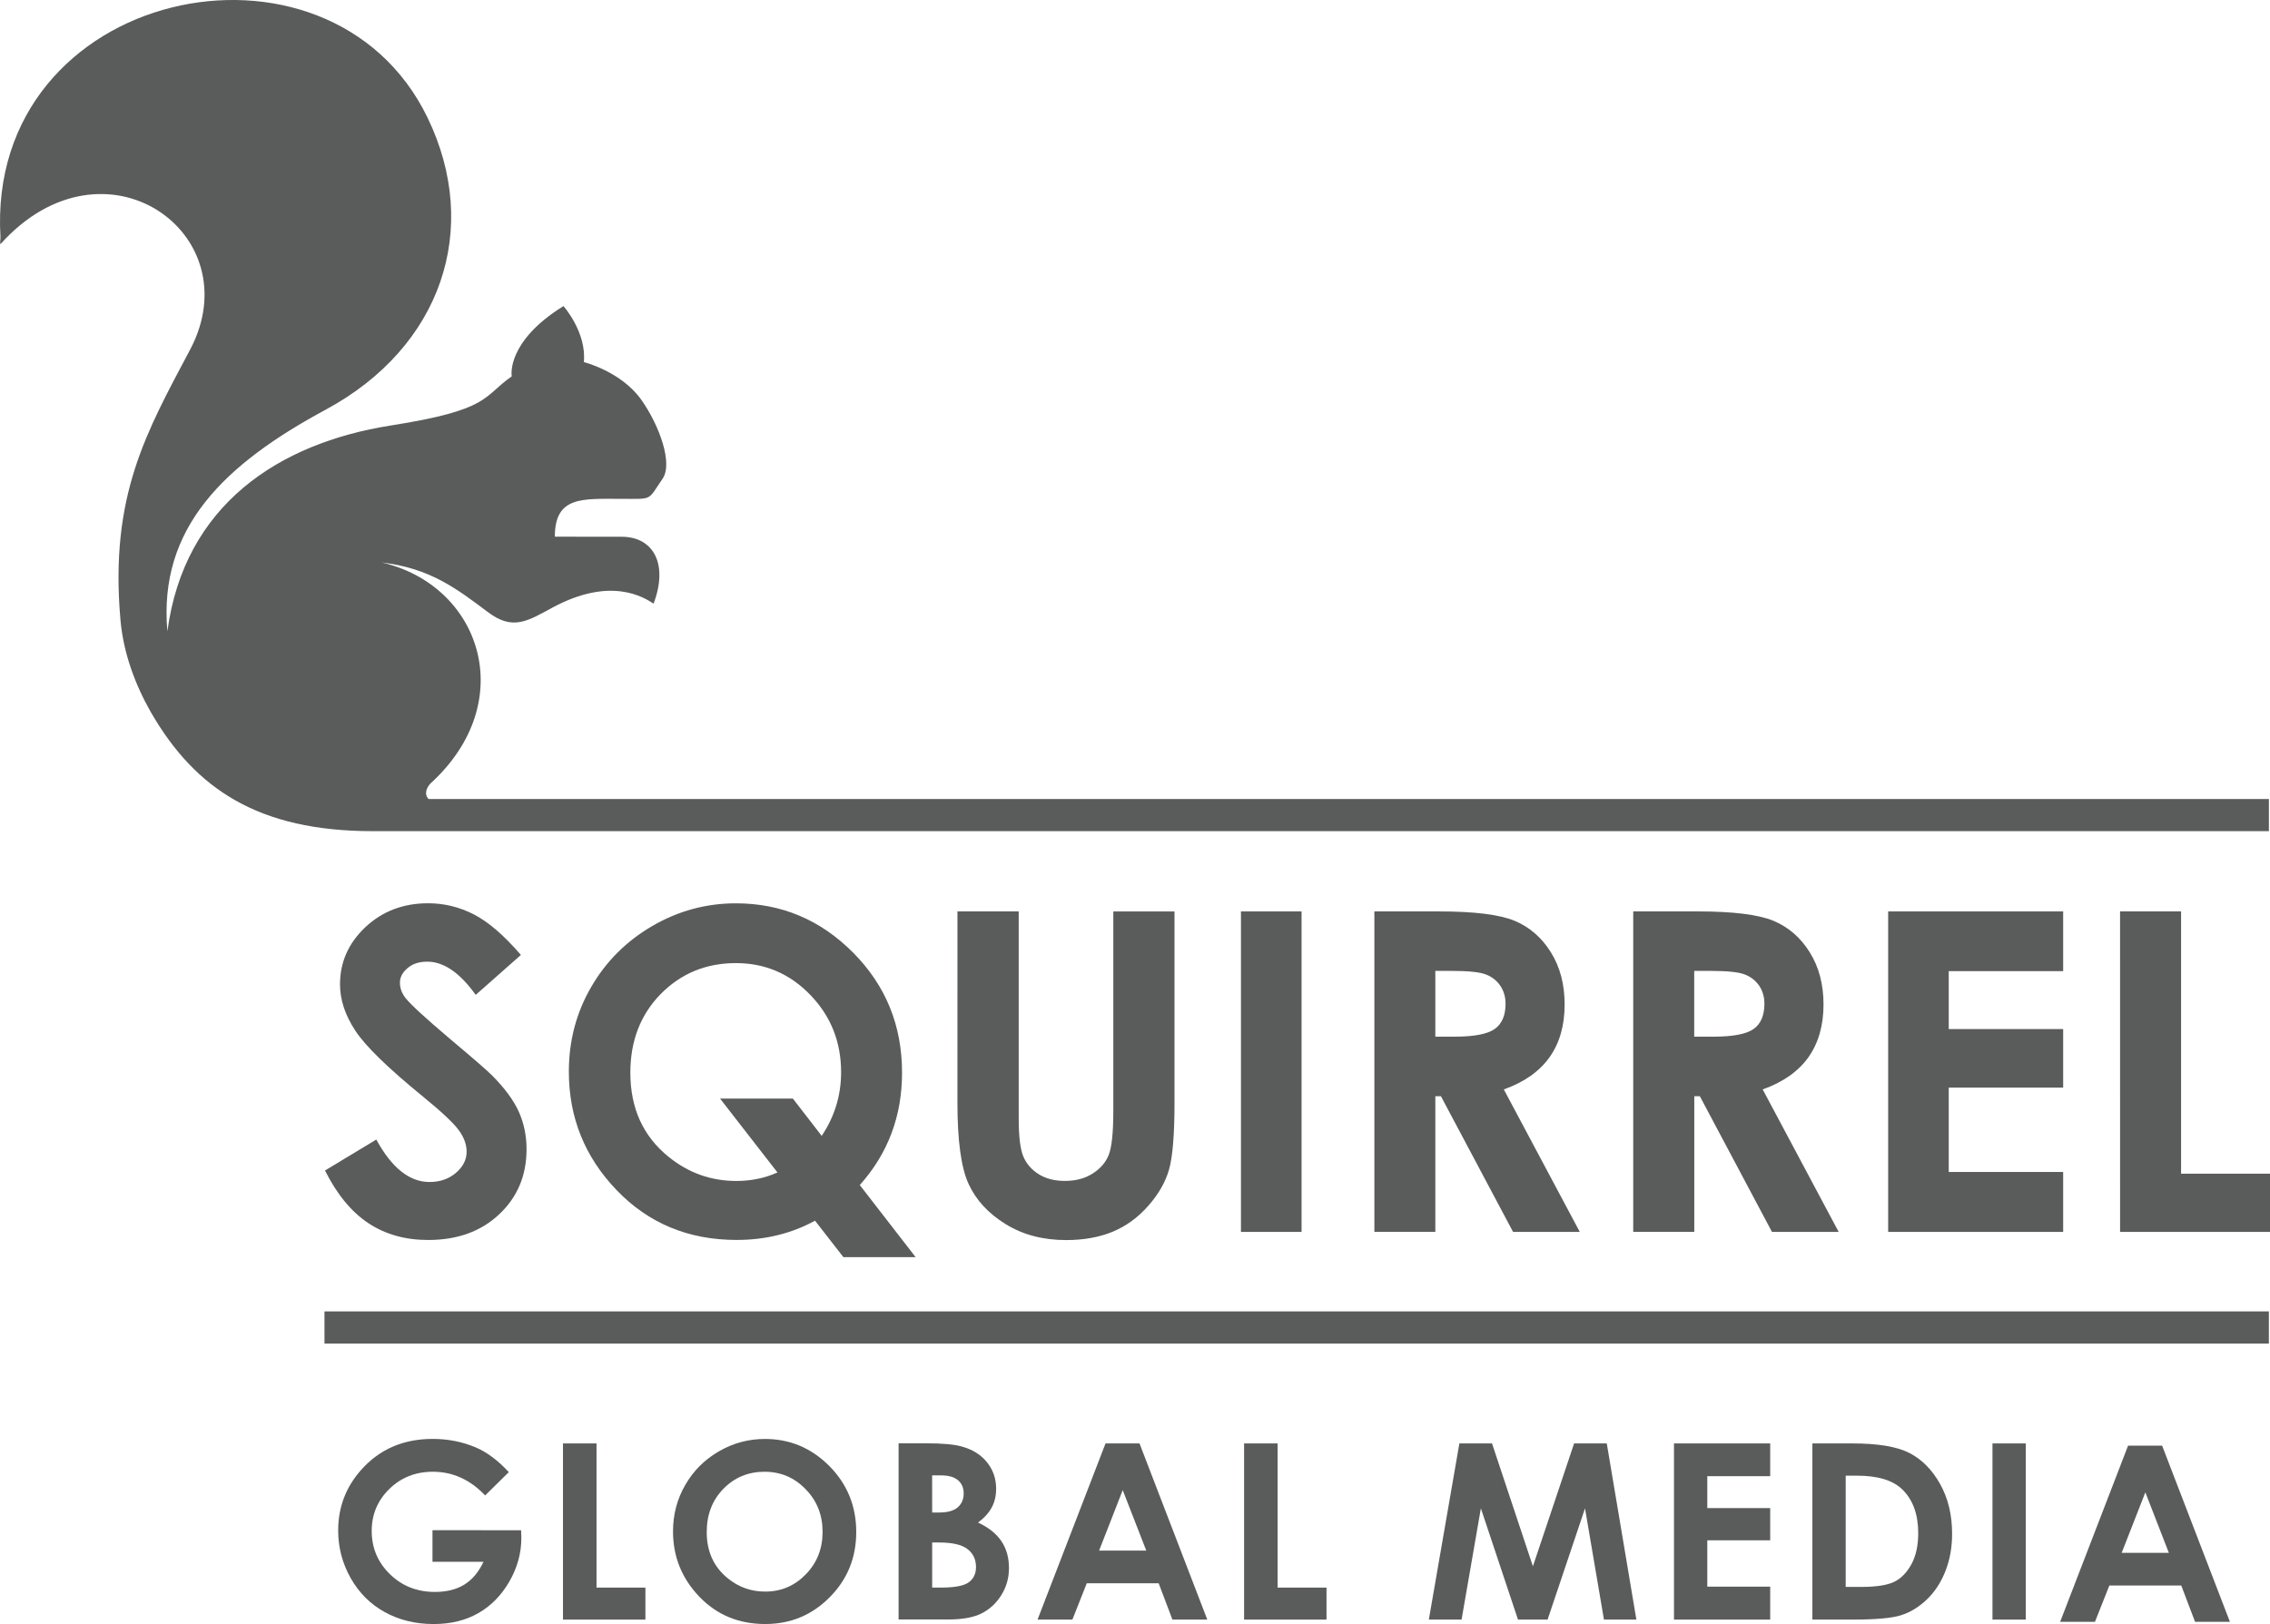 <?xml version="1.0" encoding="utf-8"?>
<!-- Generator: Adobe Illustrator 16.0.0, SVG Export Plug-In . SVG Version: 6.00 Build 0)  -->
<!DOCTYPE svg PUBLIC "-//W3C//DTD SVG 1.1//EN" "http://www.w3.org/Graphics/SVG/1.1/DTD/svg11.dtd">
<svg version="1.1" id="Layer_1" xmlns="http://www.w3.org/2000/svg" xmlns:xlink="http://www.w3.org/1999/xlink" x="0px" y="0px"
	 width="177.918px" height="127.321px" viewBox="0 0 177.918 127.321" enable-background="new 0 0 177.918 127.321"
	 xml:space="preserve">
<g>
	<path fill="#5A5B5B" d="M33.897,119.966v2.473h4c-0.381,0.812-0.886,1.41-1.508,1.793c-0.625,0.383-1.392,0.572-2.301,0.572
		c-1.396,0-2.57-0.461-3.523-1.389c-0.955-0.928-1.431-2.062-1.431-3.391c0-1.289,0.458-2.387,1.378-3.289
		c0.918-0.9,2.057-1.354,3.418-1.354c1.559,0,2.926,0.625,4.096,1.857l1.854-1.826c-0.846-0.916-1.709-1.562-2.592-1.939
		c-1.047-0.441-2.17-0.666-3.372-0.666c-2.298,0-4.164,0.805-5.597,2.416c-1.211,1.354-1.813,2.945-1.813,4.771
		c0,1.334,0.328,2.568,0.981,3.729c0.652,1.15,1.541,2.041,2.666,2.66c1.125,0.623,2.404,0.938,3.836,0.938
		c1.341,0,2.509-0.287,3.502-0.854c0.998-0.572,1.808-1.396,2.433-2.48s0.94-2.227,0.94-3.436l-0.021-0.584L33.897,119.966
		L33.897,119.966z"/>
</g>
<g>
	<polygon fill="#5A5B5B" points="46.754,113.161 44.125,113.161 44.125,126.973 50.586,126.973 50.586,124.464 46.754,124.464 	"/>
</g>
<g>
	<path fill="#5A5B5B" d="M59.956,112.811c-1.291,0-2.496,0.322-3.613,0.973c-1.117,0.646-1.998,1.523-2.635,2.635
		c-0.639,1.104-0.958,2.322-0.958,3.643c0,1.975,0.688,3.676,2.058,5.111c1.372,1.432,3.096,2.146,5.17,2.146
		c1.979,0,3.662-0.697,5.051-2.098c1.387-1.393,2.082-3.1,2.082-5.115c0-2.031-0.705-3.758-2.111-5.176
		C63.59,113.516,61.909,112.811,59.956,112.811z M63.159,123.423c-0.877,0.902-1.938,1.354-3.186,1.354
		c-1.105,0-2.08-0.348-2.935-1.045c-1.097-0.891-1.646-2.094-1.646-3.625c0-1.371,0.436-2.496,1.307-3.387s1.945-1.338,3.224-1.338
		c1.269,0,2.343,0.457,3.226,1.373c0.885,0.906,1.324,2.02,1.324,3.336C64.475,121.411,64.036,122.518,63.159,123.423z"/>
</g>
<g>
	<path fill="#5A5B5B" d="M76.657,119.364c0.502-0.373,0.863-0.777,1.086-1.207c0.223-0.428,0.332-0.904,0.332-1.434
		c0-0.805-0.244-1.51-0.732-2.104s-1.148-0.996-1.977-1.219c-0.582-0.166-1.504-0.248-2.764-0.248H70.43v13.812h3.875
		c1.115,0,1.988-0.154,2.623-0.473c0.633-0.318,1.148-0.791,1.553-1.434c0.4-0.641,0.6-1.346,0.6-2.125
		c0-0.807-0.191-1.504-0.582-2.092S77.497,119.759,76.657,119.364z M73.059,115.667h0.682c0.604,0,1.051,0.125,1.346,0.379
		c0.297,0.254,0.445,0.598,0.445,1.031c0,0.461-0.158,0.824-0.469,1.096c-0.312,0.268-0.787,0.404-1.426,0.404h-0.576
		L73.059,115.667L73.059,115.667z M75.928,124.05c-0.379,0.279-1.117,0.414-2.207,0.414h-0.66v-3.535h0.545
		c1.037,0,1.777,0.168,2.225,0.516c0.443,0.342,0.666,0.812,0.666,1.406C76.497,123.376,76.307,123.772,75.928,124.05z"/>
</g>
<g>
	<path fill="#5A5B5B" d="M86.649,113.161l-5.328,13.811h2.732l1.125-2.846h5.636l1.078,2.846h2.732l-5.312-13.811H86.649z
		 M86.145,121.563l1.852-4.74l1.845,4.74H86.145z"/>
</g>
<g>
	<polygon fill="#5A5B5B" points="100.137,113.161 97.51,113.161 97.51,126.973 103.969,126.973 103.969,124.464 100.137,124.464 	
		"/>
</g>
<g>
	<polygon fill="#5A5B5B" points="123.375,113.161 120.146,122.796 116.941,113.161 114.383,113.161 111.99,126.973 114.555,126.973 
		116.068,118.251 118.977,126.973 121.297,126.973 124.23,118.251 125.715,126.973 128.256,126.973 125.936,113.161 	"/>
</g>
<g>
	<polygon fill="#5A5B5B" points="131.203,126.973 138.744,126.973 138.744,124.389 133.814,124.389 133.814,120.757 
		138.744,120.757 138.744,118.231 133.814,118.231 133.814,115.729 138.744,115.729 138.744,113.161 131.203,113.161 	"/>
</g>
<g>
	<path fill="#5A5B5B" d="M149.643,113.905c-0.979-0.5-2.467-0.744-4.477-0.744h-3.115v13.811h3.164c1.789,0,3.045-0.111,3.77-0.336
		c0.727-0.227,1.4-0.635,2.023-1.225c0.621-0.588,1.109-1.328,1.463-2.221s0.531-1.867,0.531-2.936c0-1.496-0.316-2.803-0.947-3.926
		C151.424,115.212,150.619,114.401,149.643,113.905z M149.828,122.604c-0.348,0.648-0.787,1.113-1.328,1.391
		c-0.543,0.273-1.416,0.416-2.617,0.416h-1.221v-8.721h0.895c1.633,0,2.818,0.365,3.559,1.094c0.82,0.809,1.23,1.947,1.23,3.414
		C150.346,121.151,150.174,121.952,149.828,122.604z"/>
</g>
<g>
	<rect x="156.166" y="113.161" fill="#5A5B5B" width="2.609" height="13.811"/>
</g>
<g>
	<path fill="#5A5B5B" d="M166.795,113.335l-5.324,13.811h2.729l1.127-2.846h5.635l1.082,2.846h2.732l-5.314-13.811H166.795z
		 M166.293,121.737l1.855-4.74l1.842,4.74H166.293z"/>
</g>
<g>
	<g>
		<g>
			<path fill="#5A5B5B" d="M31.106,65.162h146.726v-2.52H33.594c-0.408-0.403-0.107-0.983,0.172-1.242
				c7.018-6.432,3.887-15.526-3.849-17.304c3.774,0.452,5.823,2.013,8.334,3.898c1.944,1.468,3.103,0.693,5.058-0.364
				c4.559-2.455,7.145-0.81,7.916-0.306c1.168-3.083,0.012-5.244-2.509-5.244c-0.996,0-3.101-0.005-5.229-0.005
				c0.004-3.202,2.16-2.966,5.238-2.966c2.486,0,2.016,0.159,3.209-1.582c0.818-1.194-0.24-4.137-1.634-6.136
				c-1.577-2.266-4.54-3.005-4.54-3.005c0.233-2.321-1.594-4.389-1.594-4.389c-4.492,2.776-4.078,5.459-4.053,5.507
				c-2.312,1.607-1.617,2.618-9.514,3.859c-8.746,1.385-16.156,6.222-17.48,16.13c-0.721-8.12,4.484-13.104,12.402-17.372
				c9.08-4.894,12.207-14.175,7.992-22.889C25.805-6.71-1.134-0.994,0.037,18.61c0.01,0.163-0.087,0.623,0.03,0.494
				c8.137-9.002,19.625-0.766,14.836,8.301c-3.422,6.462-6.318,11.453-5.463,21.183c0.233,2.674,1.199,5.163,2.373,7.228
				c3.477,6.035,8.434,9.346,17.412,9.346C29.899,65.162,30.524,65.162,31.106,65.162z"/>
		</g>
		<g>
			<rect x="25.432" y="102.811" fill="#5A5B5B" width="152.398" height="2.523"/>
		</g>
		<g>
			<path fill="#5A5B5B" d="M33.667,92.667c-1.575,0-2.964-1.109-4.174-3.328l-4.02,2.426c0.942,1.883,2.082,3.258,3.408,4.135
				c1.327,0.877,2.889,1.312,4.678,1.312c2.291,0,4.146-0.67,5.571-2.018c1.429-1.342,2.14-3.045,2.14-5.104
				c0-1.062-0.207-2.037-0.607-2.932c-0.406-0.896-1.092-1.832-2.061-2.812c-0.391-0.398-1.498-1.359-3.32-2.889
				c-1.948-1.646-3.119-2.729-3.506-3.223c-0.289-0.383-0.43-0.771-0.43-1.197c0-0.428,0.201-0.803,0.6-1.141
				c0.397-0.34,0.91-0.504,1.541-0.504c1.289,0,2.557,0.869,3.799,2.604l3.542-3.131c-1.323-1.533-2.55-2.592-3.688-3.178
				c-1.135-0.58-2.33-0.873-3.584-0.873c-1.945,0-3.587,0.625-4.914,1.869c-1.328,1.252-1.992,2.744-1.992,4.484
				c0,1.213,0.399,2.42,1.197,3.633c0.797,1.217,2.568,2.938,5.307,5.172c1.433,1.17,2.367,2.043,2.787,2.609
				s0.633,1.139,0.633,1.711c0,0.623-0.281,1.178-0.838,1.656C35.177,92.425,34.485,92.667,33.667,92.667z"/>
		</g>
		<g>
			<path fill="#5A5B5B" d="M66.864,74.682c-2.557-2.574-5.62-3.863-9.188-3.863c-2.333,0-4.52,0.594-6.554,1.779
				c-2.033,1.188-3.632,2.781-4.793,4.793c-1.164,2.008-1.744,4.217-1.744,6.621c0,3.594,1.248,6.693,3.745,9.293
				c2.499,2.605,5.634,3.904,9.408,3.904c2.259,0,4.307-0.504,6.141-1.51l2.223,2.857h5.662l-4.375-5.65
				c2.211-2.475,3.314-5.408,3.312-8.814C70.7,80.391,69.422,77.259,66.864,74.682z M64.403,89.048l-2.258-2.92h-5.707l4.498,5.791
				c-1.002,0.447-2.074,0.666-3.217,0.666c-1.986,0-3.758-0.627-5.32-1.896c-1.996-1.613-2.994-3.811-2.994-6.59
				c0-2.494,0.793-4.549,2.375-6.164c1.589-1.617,3.554-2.43,5.898-2.43c2.282,0,4.227,0.83,5.836,2.498
				c1.604,1.66,2.41,3.68,2.41,6.057C65.924,85.878,65.415,87.542,64.403,89.048z"/>
		</g>
		<g>
			<path fill="#5A5B5B" d="M75.043,71.454L75.043,71.454l-0.002,14.979c0,3.002,0.293,5.125,0.875,6.385
				c0.58,1.262,1.543,2.311,2.895,3.145c1.348,0.838,2.934,1.256,4.754,1.256c1.389,0,2.604-0.225,3.654-0.658
				c1.049-0.438,1.973-1.111,2.775-2.023c0.805-0.91,1.348-1.857,1.629-2.838c0.285-0.979,0.432-2.729,0.432-5.264V71.456h-4.796
				v15.646c0,1.688-0.121,2.824-0.354,3.428c-0.23,0.59-0.656,1.088-1.264,1.471c-0.609,0.393-1.336,0.58-2.18,0.58
				c-0.797,0-1.479-0.172-2.039-0.521c-0.562-0.348-0.969-0.811-1.213-1.389c-0.244-0.584-0.365-1.572-0.365-2.971V71.454H75.043
				L75.043,71.454z"/>
		</g>
		<g>
			<rect x="97.264" y="71.454" fill="#5A5B5B" width="4.75" height="25.125"/>
		</g>
		<g>
			<path fill="#5A5B5B" d="M121.445,82.893c0.795-1.117,1.188-2.498,1.188-4.145c0-1.576-0.359-2.938-1.074-4.084
				c-0.713-1.152-1.664-1.979-2.84-2.473c-1.182-0.49-3.154-0.738-5.932-0.738h-5.066v25.123h4.777V85.94h0.438l5.654,10.637h5.229
				l-5.953-11.168C119.463,84.839,120.654,83.999,121.445,82.893z M117.139,80.677c-0.57,0.398-1.619,0.596-3.139,0.596h-1.498
				l-0.004,0.006v-5.162h1.312c1.268,0,2.141,0.09,2.621,0.268c0.479,0.176,0.859,0.469,1.143,0.871
				c0.281,0.41,0.428,0.883,0.428,1.432C118.002,79.608,117.721,80.274,117.139,80.677z"/>
		</g>
		<g>
			<path fill="#5A5B5B" d="M141.736,82.893c0.791-1.117,1.188-2.498,1.188-4.145c0-1.576-0.361-2.938-1.076-4.084
				c-0.713-1.152-1.666-1.979-2.842-2.473c-1.18-0.49-3.15-0.738-5.934-0.738h-5.062v25.123h4.785V85.94h0.434l5.654,10.637h5.227
				l-5.953-11.168C139.75,84.839,140.945,83.999,141.736,82.893z M137.432,80.677c-0.57,0.398-1.621,0.596-3.143,0.596h-1.5v0.006
				v-5.162h1.312c1.271,0,2.145,0.09,2.623,0.268c0.477,0.176,0.855,0.469,1.143,0.871c0.279,0.41,0.424,0.883,0.424,1.432
				C138.291,79.608,138.01,80.274,137.432,80.677z"/>
		</g>
		<g>
			<polygon fill="#5A5B5B" points="161.707,76.135 161.707,71.454 147.99,71.454 147.99,96.579 161.707,96.579 161.707,91.88 
				152.738,91.88 152.738,85.266 161.707,85.266 161.707,80.677 152.738,80.677 152.738,76.135 			"/>
		</g>
		<g>
			<polygon fill="#5A5B5B" points="170.949,92.016 170.949,71.454 166.166,71.454 166.168,96.579 177.918,96.579 177.918,92.016 			
				"/>
		</g>
	</g>
</g>
</svg>
